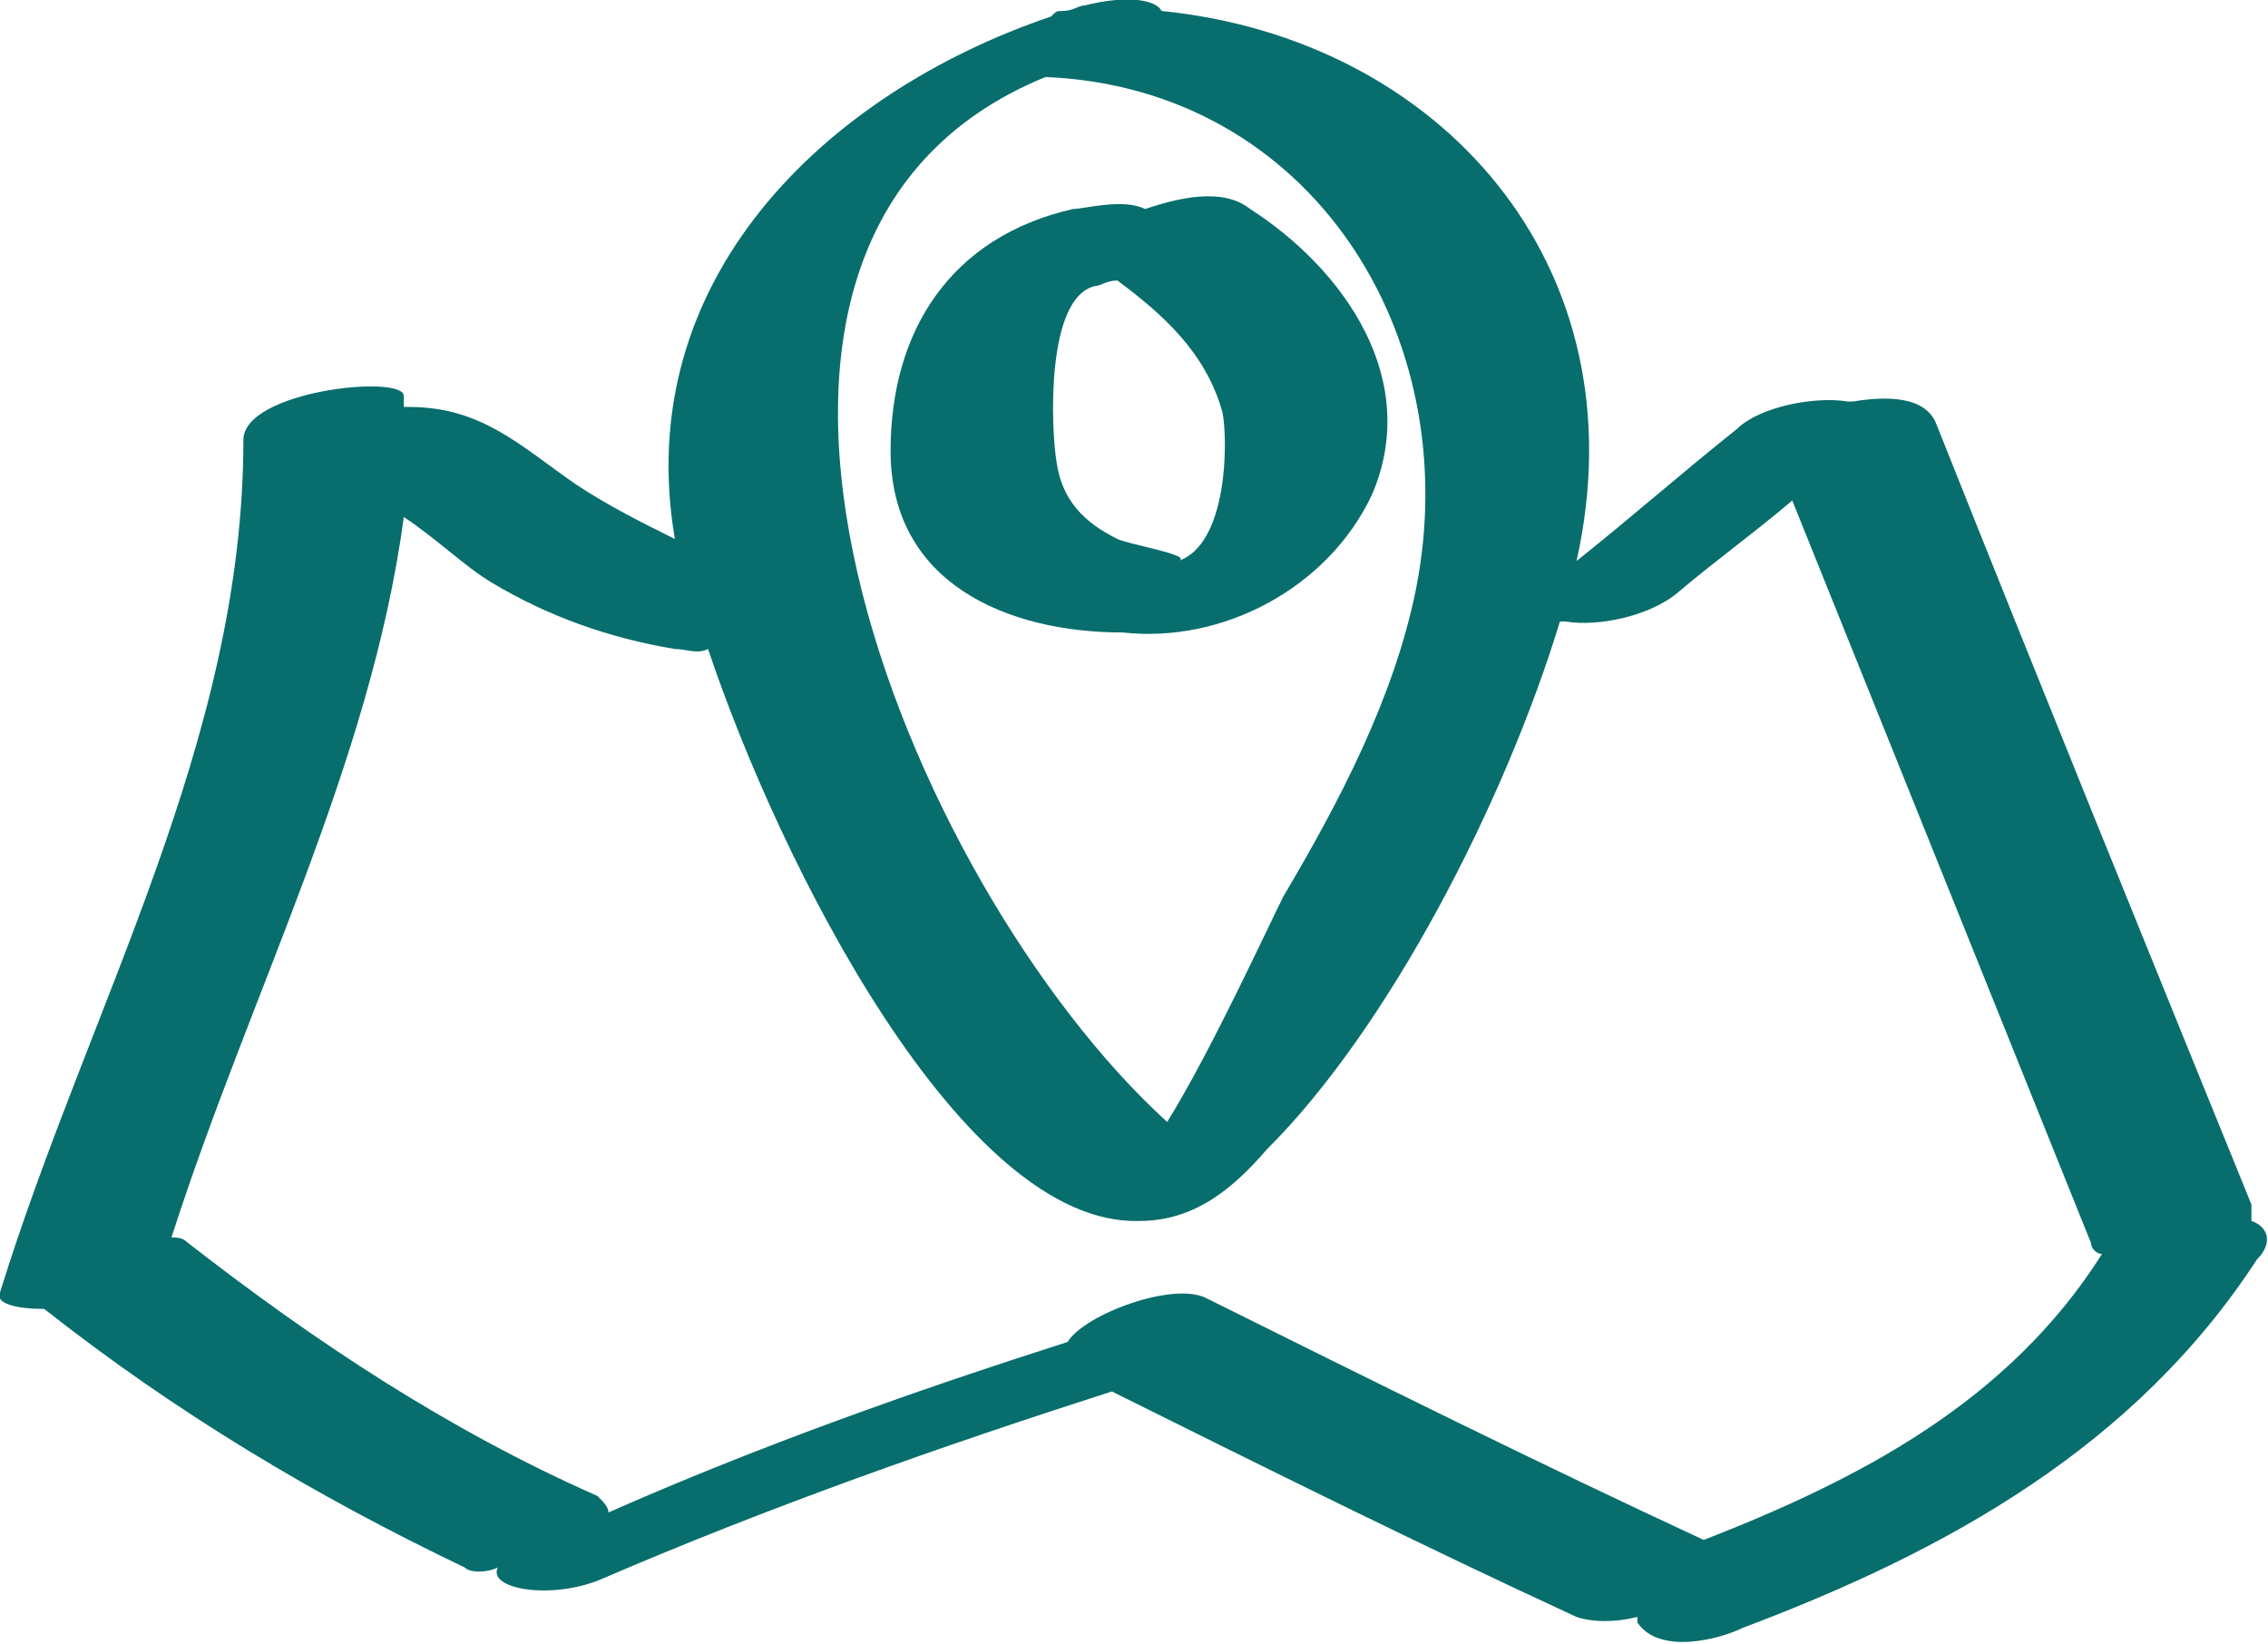 <svg xmlns="http://www.w3.org/2000/svg" width="80" height="58" viewBox="0 0 80 58" fill="none"><g clip-path="url(#clip0_37_1093)"><path d="M48.39 17.458C50.146 13.385 47.414 9.505 44.097 7.371C43.121 6.595 41.56 6.983 40.39 7.371C39.609 6.983 38.243 7.371 37.853 7.371C33.56 8.341 31.414 11.639 31.414 15.906C31.414 20.562 35.512 22.308 39.609 22.308C43.121 22.696 46.829 20.756 48.39 17.458ZM41.56 19.786C42.146 19.592 39.804 19.204 39.414 19.01C38.243 18.428 37.463 17.652 37.268 16.294C37.073 15.13 36.877 10.475 38.634 10.087C38.829 10.087 39.024 9.893 39.414 9.893C40.975 11.057 42.536 12.415 43.121 14.549C43.316 15.518 43.316 19.204 41.56 19.786Z" fill="#086D6D"></path><path d="M79.415 43.063C79.415 42.87 79.415 42.676 79.415 42.482C75.707 33.364 72 24.247 68.293 14.936C67.902 13.966 66.536 13.966 65.366 14.161H65.171C64 13.966 62.049 14.354 61.268 15.13C59.317 16.682 57.561 18.234 55.61 19.786C57.951 9.311 50.731 1.358 40.975 0.388C40.78 -2.59392e-05 39.805 -0.194 38.244 0.194C38.049 0.194 37.853 0.388 37.463 0.388C37.268 0.388 37.268 0.388 37.073 0.582C29.073 3.298 22.244 9.893 23.805 19.01C22.634 18.428 21.463 17.846 20.293 17.07C18.341 15.712 16.975 14.354 14.439 14.354H14.244C14.244 14.161 14.244 14.161 14.244 13.966C14.244 13.191 8.585 13.773 8.585 15.518C8.585 26.187 3.122 35.498 -0 45.585C-0.195 45.973 0.585 46.167 1.561 46.167C6.244 49.853 11.122 52.763 16.39 55.284C16.585 55.478 17.171 55.478 17.561 55.284C17.171 56.06 19.512 56.448 21.268 55.672C27.122 53.151 33.171 51.017 39.219 49.077C44.683 51.793 50.146 54.508 55.61 57.03C56.195 57.224 56.975 57.224 57.756 57.03C57.756 57.03 57.756 57.03 57.756 57.224C58.536 58.388 60.683 57.806 61.463 57.418C68.683 54.702 75.317 51.017 79.61 44.421C80.195 43.839 80 43.258 79.415 43.063ZM36.878 2.716C46.244 3.104 51.707 11.833 49.951 20.756C49.171 24.635 47.219 28.321 45.268 31.619C44.683 32.783 42.731 37.05 41.171 39.572C32 31.231 22.634 8.535 36.878 2.716ZM60.097 54.314C54.244 51.599 48.39 48.689 42.536 45.779C41.366 45.197 38.244 46.361 37.658 47.331C32.195 49.077 26.732 51.017 21.463 53.344C21.463 53.151 21.268 52.956 21.073 52.763C15.805 50.435 11.122 47.331 6.634 43.839C6.439 43.645 6.244 43.645 6.049 43.645C8.78 35.11 13.073 26.963 14.244 18.234C15.415 19.01 16.39 19.98 17.366 20.562C19.317 21.726 21.463 22.502 23.805 22.89C24.195 22.89 24.585 23.084 24.975 22.89C27.512 30.455 33.951 43.258 40.195 43.063C42.146 43.063 43.512 41.9 44.683 40.542C48.975 36.274 53.073 28.321 55.024 21.92C55.024 21.92 55.024 21.92 55.219 21.92C56.39 22.114 58.146 21.726 59.122 20.95C60.488 19.786 61.853 18.816 63.219 17.652C66.731 26.381 70.244 35.11 73.756 43.839C73.756 44.033 73.951 44.227 74.146 44.227C70.829 49.465 65.561 52.181 60.097 54.314Z" fill="#086D6D"></path></g><defs><clipPath id="clip0_37_1093"><rect width="80" height="58" fill="white"></rect></clipPath></defs></svg>